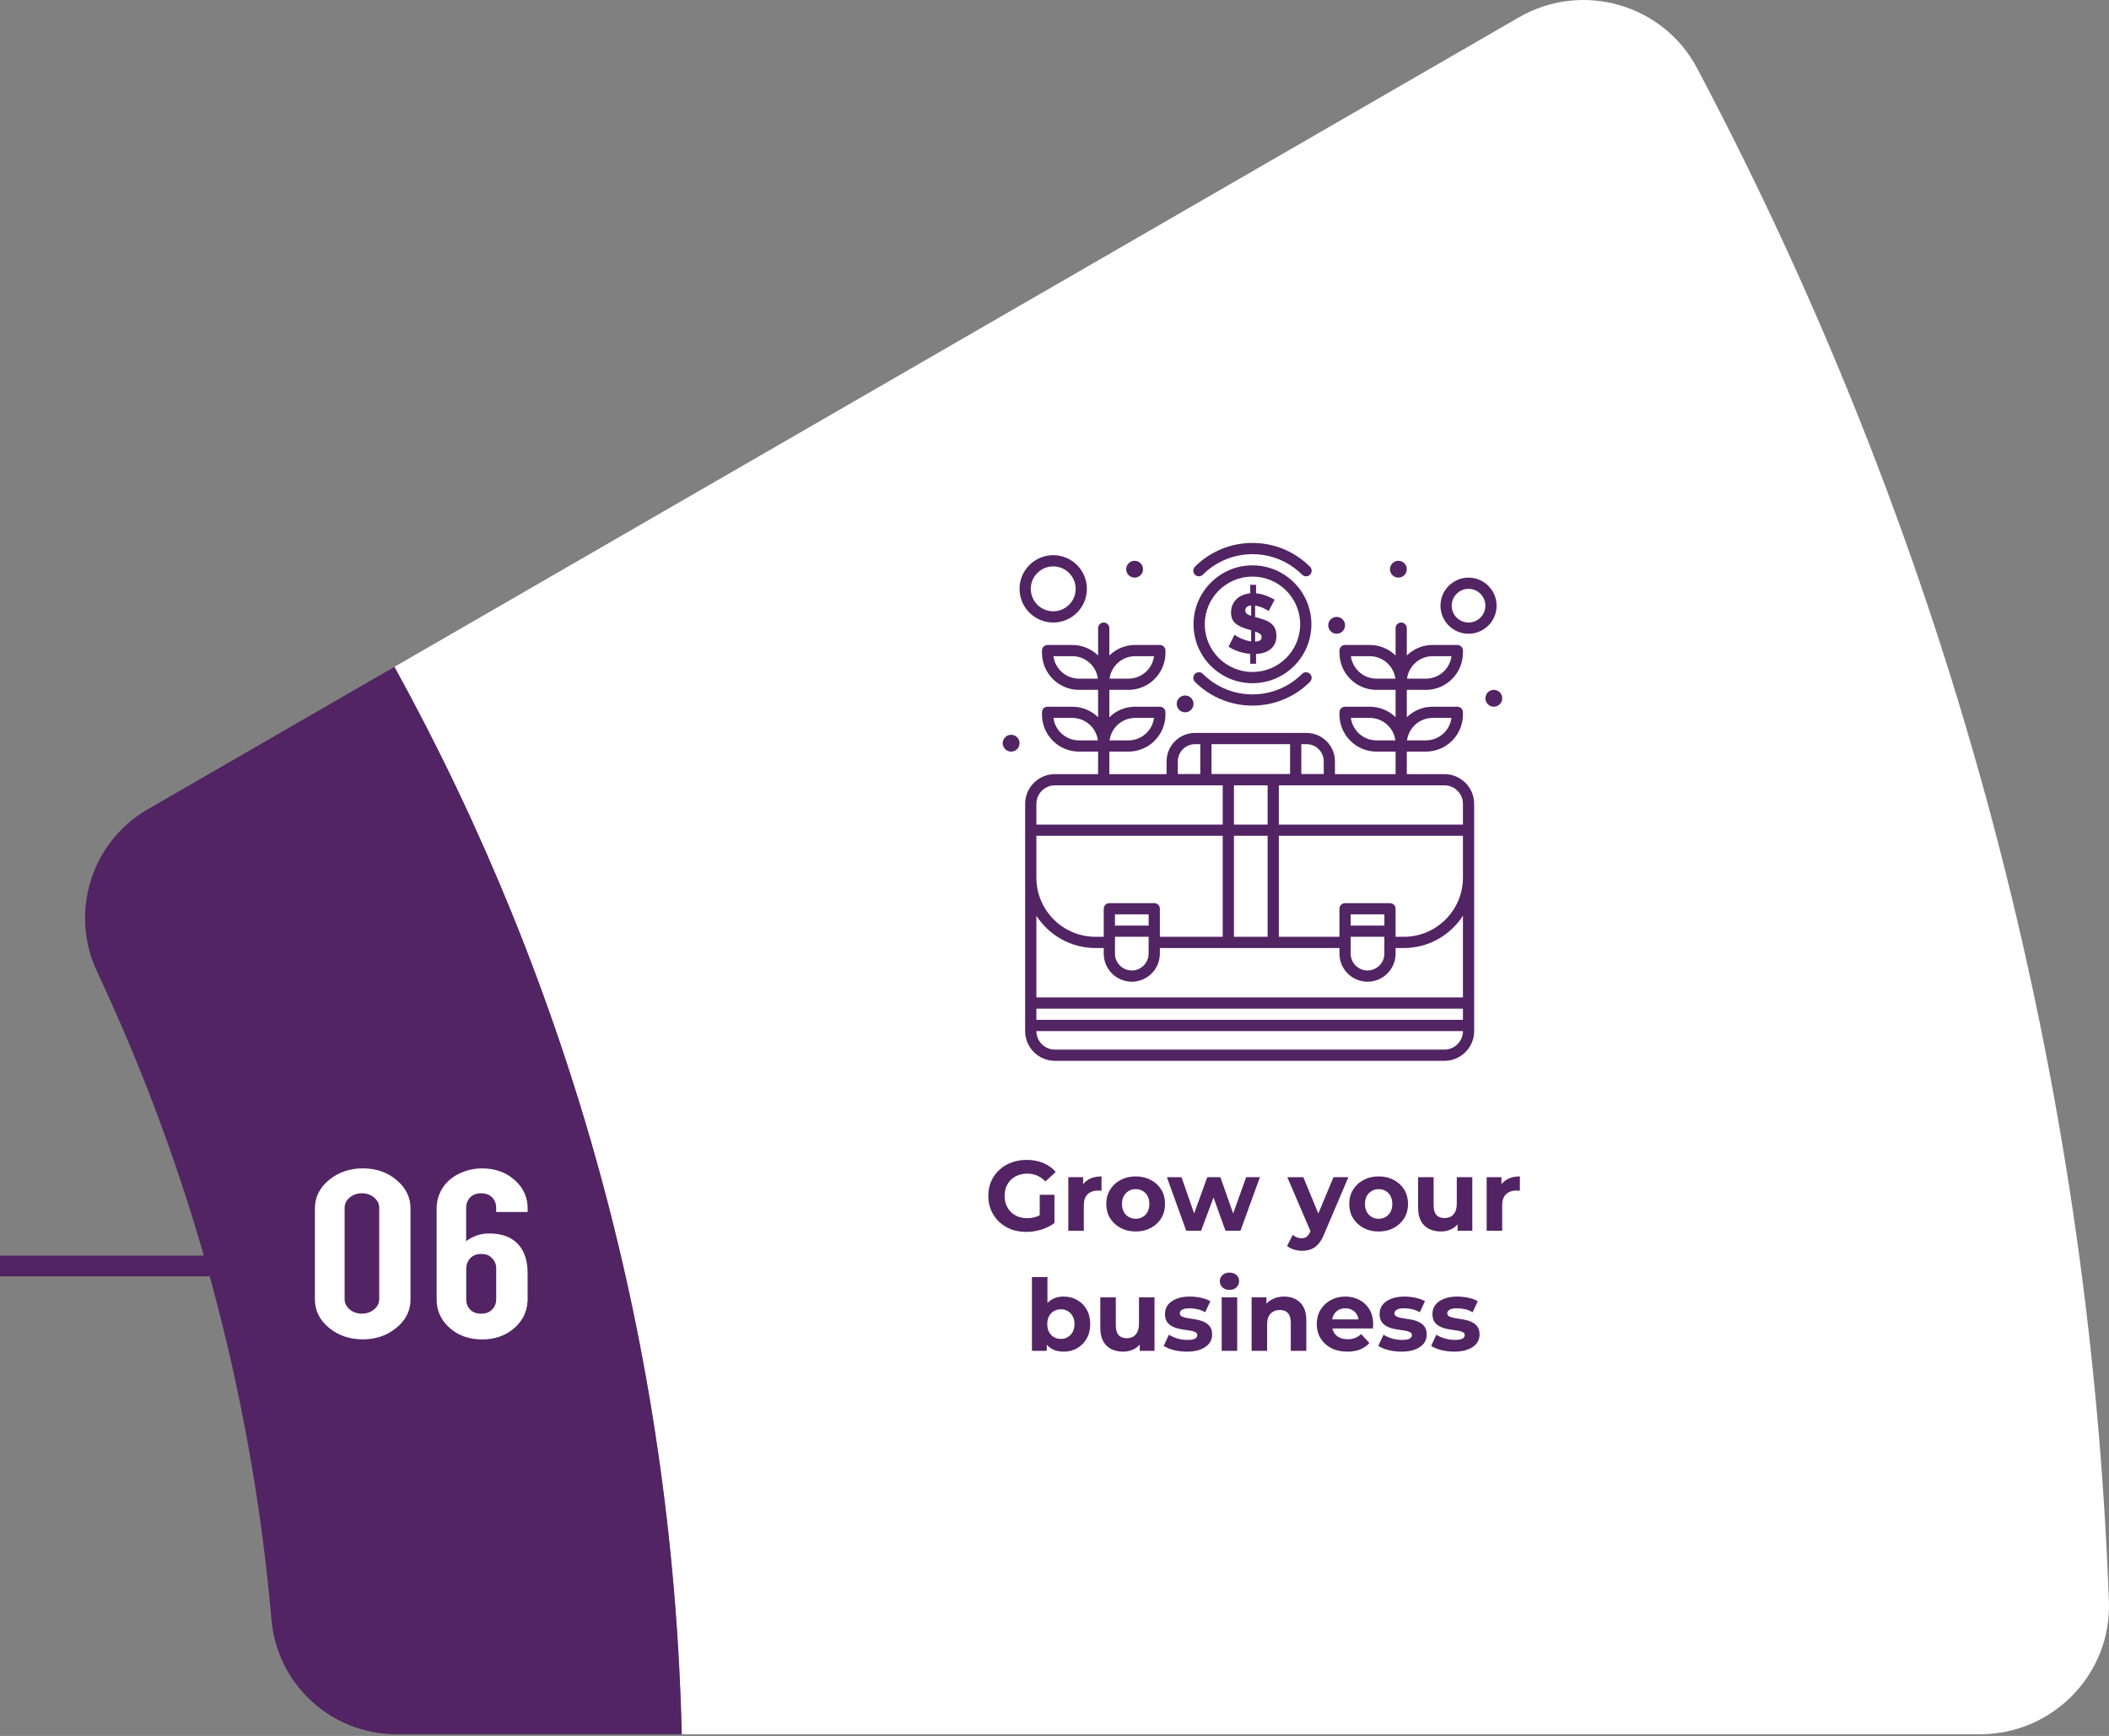 <svg width="509" height="419" viewBox="0 0 509 419" fill="none" xmlns="http://www.w3.org/2000/svg">
<rect x="0" y="0" width="509" height="419" fill="#808080" stroke="none"/>
<path d="M477.894 418.59H164.533C162.357 325.329 137.463 237.675 95.191 160.956L366.595 4.18C381.819 -4.613 401.359 0.929 409.59 16.468C472.039 134.447 504.355 260.833 508.979 386.503C509.623 404.054 495.451 418.59 477.894 418.59Z" fill="white"/>
<path d="M164.533 418.587H95.678C79.982 418.587 66.891 406.593 65.524 390.954C60.664 335.445 46.063 282.735 23.431 234.536C16.724 220.258 22 203.23 35.656 195.339L95.192 160.953C137.464 237.673 162.357 325.326 164.533 418.587Z" fill="#522463"/>
<path d="M99.076 313.657C99.076 316.336 97.945 318.613 95.683 320.474C93.421 322.343 90.716 323.274 87.559 323.274C84.403 323.274 81.619 322.336 79.371 320.46C77.124 318.584 76 316.314 76 313.657V291.653C76 288.974 77.131 286.69 79.393 284.814C81.654 282.938 84.374 282 87.559 282C90.744 282 93.493 282.945 95.726 284.829C97.959 286.719 99.076 288.989 99.076 291.645V313.65V313.657ZM91.525 291.524C91.525 290.557 91.117 289.734 90.293 289.046C89.47 288.359 88.483 288.015 87.33 288.015C86.178 288.015 85.19 288.359 84.381 289.046C83.573 289.734 83.172 290.557 83.172 291.524V313.557C83.172 314.524 83.573 315.347 84.381 316.035C85.19 316.722 86.171 317.066 87.33 317.066C88.49 317.066 89.47 316.722 90.293 316.035C91.117 315.347 91.525 314.524 91.525 313.557V291.524Z" fill="white"/>
<path d="M119.752 292.527V291.532C119.752 290.543 119.437 289.713 118.807 289.04C118.177 288.367 117.282 288.023 116.13 288.023C114.978 288.023 114.083 288.359 113.453 289.04C112.823 289.713 112.508 290.543 112.508 291.532V299.573C114.176 298.327 116.016 297.711 118.02 297.711C121.233 297.711 123.631 298.642 125.22 300.511C126.63 302.144 127.339 304.406 127.339 307.299V314.217H127.303C127.145 316.787 126.036 318.943 123.975 320.683C121.906 322.416 119.372 323.289 116.366 323.289C113.153 323.289 110.511 322.337 108.429 320.425C106.396 318.577 105.387 316.329 105.387 313.665V291.66C105.387 289.684 105.959 287.908 107.105 286.319C108.243 284.729 109.874 283.555 111.979 282.781C113.31 282.266 114.777 282.008 116.366 282.008C119.551 282.008 122.192 282.975 124.304 284.901C126.329 286.748 127.346 288.997 127.346 291.66V292.527H119.759H119.752ZM112.516 313.565C112.516 314.553 112.809 315.369 113.403 316.014C114.047 316.723 114.949 317.074 116.116 317.074C117.282 317.074 118.184 316.723 118.828 316.014C119.444 315.369 119.759 314.553 119.759 313.565V306.104C119.759 304.943 119.244 303.977 118.213 303.211C117.726 302.845 117.039 302.666 116.159 302.666C114.892 302.666 113.94 303.082 113.296 303.919C112.78 304.607 112.523 305.366 112.523 306.204V313.572L112.516 313.565Z" fill="white"/>
<line x1="2.18557e-07" y1="305.547" x2="57" y2="305.547" stroke="#522463" stroke-width="5"/>
<path d="M348.606 186.845H339.53V181.41H344.136C349.065 181.41 353.076 177.399 353.076 172.47V171.928C353.076 171.18 352.469 170.573 351.721 170.573H345.761C343.339 170.573 341.141 171.542 339.529 173.111V166.509H344.135C349.065 166.509 353.075 162.498 353.075 157.569V157.027C353.075 156.279 352.469 155.672 351.72 155.672H345.76C343.339 155.672 341.14 156.641 339.529 158.21V151.609C339.529 150.861 338.923 150.254 338.174 150.254C337.426 150.254 336.82 150.861 336.82 151.609V158.21C335.208 156.641 333.01 155.672 330.588 155.672H324.628C323.88 155.672 323.274 156.279 323.274 157.027V157.569C323.274 162.499 327.284 166.509 332.214 166.509H336.819V173.111C335.208 171.542 333.009 170.573 330.588 170.573H324.628C323.879 170.573 323.273 171.18 323.273 171.928V172.47C323.273 177.399 327.284 181.41 332.213 181.41H336.818V186.845H322.188V183.769C322.188 179.985 319.109 176.906 315.325 176.906H288.415C284.63 176.906 281.551 179.985 281.551 183.769V186.845H267.735V181.41H272.34C277.27 181.41 281.28 177.399 281.28 172.47V171.928C281.28 171.18 280.673 170.573 279.925 170.573H273.965C271.544 170.573 269.345 171.542 267.734 173.111V166.509H272.339C277.269 166.509 281.279 162.498 281.279 157.569V157.027C281.279 156.279 280.673 155.672 279.925 155.672H273.965C271.543 155.672 269.345 156.641 267.733 158.21V151.609C267.733 150.861 267.127 150.254 266.379 150.254C265.631 150.254 265.024 150.861 265.024 151.609V158.21C263.413 156.641 261.214 155.672 258.793 155.672H252.833C252.085 155.672 251.478 156.279 251.478 157.027V157.569C251.478 162.499 255.489 166.509 260.418 166.509H265.023V173.111C263.412 171.542 261.214 170.573 258.792 170.573H252.832C252.084 170.573 251.477 171.18 251.477 171.928V172.47C251.477 177.399 255.488 181.41 260.417 181.41H265.023V186.845H254.597C250.639 186.845 247.418 190.066 247.418 194.025V248.868C247.418 252.826 250.639 256.047 254.597 256.047H348.605C352.563 256.047 355.784 252.826 355.784 248.868C355.784 248.37 355.782 201.383 355.784 194.025C355.784 190.066 352.563 186.845 348.605 186.845H348.606ZM345.761 173.282H350.314C349.914 176.336 347.296 178.701 344.135 178.701H339.582C339.982 175.648 342.601 173.282 345.761 173.282ZM345.761 158.382H350.314C349.914 161.436 347.296 163.801 344.135 163.801H339.582C339.982 160.747 342.601 158.382 345.761 158.382ZM332.216 163.801C329.055 163.801 326.437 161.436 326.037 158.382H330.59C333.75 158.382 336.369 160.747 336.768 163.801H332.216ZM332.216 178.701C329.055 178.701 326.437 176.336 326.037 173.282H330.59C333.75 173.282 336.369 175.647 336.768 178.701H332.216ZM273.969 173.282H278.522C278.123 176.336 275.504 178.701 272.344 178.701H267.791C268.19 175.648 270.809 173.282 273.969 173.282ZM273.969 158.382H278.522C278.123 161.436 275.504 163.801 272.344 163.801H267.791C268.19 160.747 270.809 158.382 273.969 158.382ZM260.423 163.801C257.262 163.801 254.644 161.436 254.245 158.382H258.798C261.958 158.382 264.577 160.747 264.976 163.801H260.423ZM260.423 178.701C257.262 178.701 254.644 176.336 254.245 173.282H258.798C261.958 173.282 264.577 175.647 264.976 178.701H260.423ZM334.112 223.402H325.984V220.692H334.112V223.402ZM325.984 226.111H334.112V230.175C334.112 232.415 332.289 234.239 330.048 234.239C327.807 234.239 325.984 232.415 325.984 230.175L325.984 226.111ZM336.821 219.338C336.821 218.589 336.215 217.983 335.466 217.983H324.63C323.881 217.983 323.275 218.589 323.275 219.338V226.11H308.645V201.728H353.075V211.842C353.075 219.71 346.674 226.111 338.807 226.111L336.82 226.111L336.821 219.338ZM279.929 226.111V219.338C279.929 218.59 279.323 217.984 278.575 217.984H267.738C266.99 217.984 266.383 218.59 266.383 219.338V226.111H264.397C256.529 226.111 250.128 219.71 250.128 211.843V201.729H295.101V226.111L279.929 226.111ZM277.22 223.402H269.093V220.692H277.22V223.402ZM269.093 226.111H277.22V230.175C277.22 232.415 275.397 234.239 273.156 234.239C270.916 234.239 269.092 232.415 269.092 230.175L269.093 226.111ZM297.809 201.728H305.937V226.11H297.809V201.728ZM292.391 186.828V179.615H311.355V186.828H292.391ZM305.936 189.554V199.019H297.809V189.554H305.936ZM353.076 194.024V199.019H308.646V189.554L348.606 189.554C351.071 189.554 353.076 191.559 353.076 194.024L353.076 194.024ZM319.483 183.769V186.828H314.065V179.615H315.329C317.62 179.614 319.483 181.478 319.483 183.769L319.483 183.769ZM284.264 183.769C284.264 181.478 286.127 179.615 288.418 179.615H289.682V186.828H284.264L284.264 183.769ZM254.599 189.554H295.101V199.019H250.128V194.023C250.128 191.559 252.134 189.554 254.599 189.554H254.599ZM353.076 246.159H250.128V243.449H353.076V246.159ZM348.606 253.338H254.598C252.133 253.338 250.128 251.332 250.128 248.867H353.076C353.076 251.332 351.07 253.338 348.606 253.338H348.606ZM353.076 240.74H250.128V221.025C253.154 225.71 258.417 228.82 264.397 228.82H266.383V230.175C266.383 233.91 269.421 236.948 273.156 236.948C276.891 236.948 279.929 233.91 279.929 230.175V228.82H323.275V230.175C323.275 233.91 326.313 236.948 330.048 236.948C333.782 236.948 336.821 233.91 336.821 230.175V228.82H338.807C344.787 228.82 350.05 225.71 353.076 221.025L353.076 240.74Z" fill="#522463"/>
<path d="M246.064 179.38C246.064 180.502 245.154 181.412 244.032 181.412C242.91 181.412 242 180.502 242 179.38C242 178.257 242.91 177.348 244.032 177.348C245.154 177.348 246.064 178.257 246.064 179.38Z" fill="#522463"/>
<path d="M275.865 137.387C275.865 138.51 274.955 139.419 273.833 139.419C272.711 139.419 271.801 138.51 271.801 137.387C271.801 136.265 272.711 135.355 273.833 135.355C274.955 135.355 275.865 136.265 275.865 137.387Z" fill="#522463"/>
<path d="M324.628 150.93C324.628 152.053 323.719 152.962 322.596 152.962C321.474 152.962 320.564 152.053 320.564 150.93C320.564 149.808 321.474 148.898 322.596 148.898C323.719 148.898 324.628 149.808 324.628 150.93Z" fill="#522463"/>
<path d="M288.056 169.895C288.056 171.017 287.146 171.927 286.024 171.927C284.902 171.927 283.992 171.017 283.992 169.895C283.992 168.773 284.902 167.863 286.024 167.863C287.146 167.863 288.056 168.773 288.056 169.895Z" fill="#522463"/>
<path d="M339.531 137.387C339.531 138.51 338.621 139.419 337.499 139.419C336.377 139.419 335.467 138.51 335.467 137.387C335.467 136.265 336.377 135.355 337.499 135.355C338.621 135.355 339.531 136.265 339.531 137.387Z" fill="#522463"/>
<path d="M362.562 168.54C362.562 169.662 361.652 170.572 360.53 170.572C359.407 170.572 358.498 169.662 358.498 168.54C358.498 167.418 359.407 166.508 360.53 166.508C361.652 166.508 362.562 167.418 362.562 168.54Z" fill="#522463"/>
<path d="M305.437 149.713C304.172 149.204 303.08 148.977 302.919 148.931V146.169C304.324 146.37 305.981 147.26 306.169 147.509L307.631 144.747C307.063 144.423 306.392 144.104 305.62 143.792C304.848 143.481 304.023 143.285 303.143 143.204V141.152H301.741V143.204C299.856 143.401 298.259 144.214 297.476 145.976C297.012 147.021 297.012 148.409 297.344 149.276C297.687 150.17 298.399 150.755 299.263 151.175C300.349 151.704 301.505 151.973 301.965 152.119V154.821C300.148 154.569 298.248 153.533 297.964 153.175L296.502 156.08C298.032 157.099 299.968 157.672 301.742 157.826V160.202H303.143V157.846C305.016 157.769 306.807 157.119 307.652 155.43C308.18 154.373 308.181 152.742 307.743 151.754C307.388 150.954 306.727 150.232 305.437 149.713L305.437 149.713ZM301.965 148.646C301.491 148.497 301.136 148.325 300.899 148.128C300.662 147.932 300.543 147.665 300.543 147.326C300.543 146.622 301.017 146.23 301.965 146.148L301.965 148.646ZM302.919 154.861V152.424C303.393 152.586 303.772 152.766 304.056 152.962C304.34 153.158 304.482 153.433 304.482 153.785C304.483 154.462 303.961 154.82 302.919 154.861Z" fill="#522463"/>
<path d="M302.279 136.457C294.437 136.457 288.057 142.837 288.057 150.68C288.057 158.522 294.437 164.902 302.279 164.902C310.122 164.902 316.502 158.522 316.502 150.68C316.502 142.837 310.122 136.457 302.279 136.457ZM302.279 162.194C295.93 162.194 290.765 157.029 290.765 150.68C290.765 144.331 295.93 139.166 302.279 139.166C308.628 139.166 313.793 144.331 313.793 150.68C313.793 157.029 308.628 162.194 302.279 162.194Z" fill="#522463"/>
<path d="M290.307 138.706C296.909 132.104 307.65 132.104 314.253 138.706C314.782 139.235 315.639 139.234 316.168 138.706C316.697 138.176 316.697 137.319 316.168 136.79C308.51 129.132 296.049 129.132 288.391 136.79C287.862 137.319 287.862 138.177 288.391 138.706C288.92 139.234 289.778 139.234 290.307 138.706H290.307Z" fill="#522463"/>
<path d="M316.167 164.566C316.697 164.037 316.697 163.179 316.167 162.65C315.639 162.122 314.781 162.122 314.252 162.65C307.65 169.252 296.908 169.252 290.306 162.65C289.777 162.122 288.92 162.122 288.391 162.65C287.862 163.18 287.862 164.037 288.391 164.566C296.048 172.224 308.509 172.225 316.168 164.566H316.167Z" fill="#522463"/>
<path d="M254.192 150.255C258.674 150.255 262.319 146.609 262.319 142.127C262.319 137.646 258.673 134 254.192 134C249.71 134 246.064 137.646 246.064 142.127C246.064 146.609 249.711 150.255 254.192 150.255ZM254.192 136.708C257.179 136.708 259.61 139.139 259.61 142.126C259.61 145.114 257.179 147.545 254.192 147.545C251.204 147.545 248.774 145.114 248.774 142.126C248.774 139.139 251.204 136.708 254.192 136.708Z" fill="#522463"/>
<path d="M354.427 152.963C358.162 152.963 361.2 149.925 361.2 146.191C361.2 142.456 358.162 139.418 354.427 139.418C350.692 139.418 347.654 142.456 347.654 146.191C347.654 149.925 350.692 152.963 354.427 152.963ZM354.427 142.127C356.668 142.127 358.491 143.95 358.491 146.191C358.491 148.432 356.668 150.255 354.427 150.255C352.186 150.255 350.363 148.432 350.363 146.191C350.364 143.95 352.186 142.127 354.427 142.127Z" fill="#522463"/>
<path d="M247.694 297.335C246.366 297.335 245.142 297.127 244.022 296.711C242.918 296.279 241.95 295.671 241.118 294.887C240.302 294.103 239.662 293.183 239.198 292.127C238.75 291.071 238.526 289.911 238.526 288.647C238.526 287.383 238.75 286.223 239.198 285.167C239.662 284.111 240.31 283.191 241.142 282.407C241.974 281.623 242.95 281.023 244.07 280.607C245.19 280.175 246.422 279.959 247.766 279.959C249.254 279.959 250.59 280.207 251.774 280.703C252.974 281.199 253.982 281.919 254.798 282.863L252.302 285.167C251.694 284.527 251.03 284.055 250.31 283.751C249.59 283.431 248.806 283.271 247.958 283.271C247.142 283.271 246.398 283.399 245.726 283.655C245.054 283.911 244.47 284.279 243.974 284.759C243.494 285.239 243.118 285.807 242.846 286.463C242.59 287.119 242.462 287.847 242.462 288.647C242.462 289.431 242.59 290.151 242.846 290.807C243.118 291.463 243.494 292.039 243.974 292.535C244.47 293.015 245.046 293.383 245.702 293.639C246.374 293.895 247.11 294.023 247.91 294.023C248.678 294.023 249.422 293.903 250.142 293.663C250.878 293.407 251.59 292.983 252.278 292.391L254.486 295.199C253.574 295.887 252.51 296.415 251.294 296.783C250.094 297.151 248.894 297.335 247.694 297.335ZM250.934 294.695V288.383H254.486V295.199L250.934 294.695ZM257.833 297.047V284.135H261.409V287.783L260.905 286.727C261.289 285.815 261.905 285.127 262.753 284.663C263.601 284.183 264.633 283.943 265.849 283.943V287.399C265.689 287.383 265.545 287.375 265.417 287.375C265.289 287.359 265.153 287.351 265.009 287.351C263.985 287.351 263.153 287.647 262.513 288.239C261.889 288.815 261.577 289.719 261.577 290.951V297.047H257.833ZM274.102 297.239C272.726 297.239 271.502 296.951 270.43 296.375C269.374 295.799 268.534 295.015 267.91 294.023C267.302 293.015 266.998 291.871 266.998 290.591C266.998 289.295 267.302 288.151 267.91 287.159C268.534 286.151 269.374 285.367 270.43 284.807C271.502 284.231 272.726 283.943 274.102 283.943C275.462 283.943 276.678 284.231 277.75 284.807C278.822 285.367 279.662 286.143 280.27 287.135C280.878 288.127 281.182 289.279 281.182 290.591C281.182 291.871 280.878 293.015 280.27 294.023C279.662 295.015 278.822 295.799 277.75 296.375C276.678 296.951 275.462 297.239 274.102 297.239ZM274.102 294.167C274.726 294.167 275.286 294.023 275.782 293.735C276.278 293.447 276.67 293.039 276.958 292.511C277.246 291.967 277.39 291.327 277.39 290.591C277.39 289.839 277.246 289.199 276.958 288.671C276.67 288.143 276.278 287.735 275.782 287.447C275.286 287.159 274.726 287.015 274.102 287.015C273.478 287.015 272.918 287.159 272.422 287.447C271.926 287.735 271.526 288.143 271.222 288.671C270.934 289.199 270.79 289.839 270.79 290.591C270.79 291.327 270.934 291.967 271.222 292.511C271.526 293.039 271.926 293.447 272.422 293.735C272.918 294.023 273.478 294.167 274.102 294.167ZM286.285 297.047L281.629 284.135H285.157L289.021 295.247H287.341L291.373 284.135H294.541L298.453 295.247H296.773L300.757 284.135H304.069L299.389 297.047H295.765L292.333 287.519H293.437L289.885 297.047H286.285ZM314.239 301.895C313.567 301.895 312.903 301.791 312.247 301.583C311.591 301.375 311.055 301.087 310.639 300.719L312.007 298.055C312.295 298.311 312.623 298.511 312.991 298.655C313.375 298.799 313.751 298.871 314.119 298.871C314.647 298.871 315.063 298.743 315.367 298.487C315.687 298.247 315.975 297.839 316.231 297.263L316.903 295.679L317.191 295.271L321.823 284.135H325.423L319.591 297.839C319.175 298.879 318.695 299.695 318.151 300.287C317.623 300.879 317.031 301.295 316.375 301.535C315.735 301.775 315.023 301.895 314.239 301.895ZM316.447 297.551L310.687 284.135H314.551L319.015 294.935L316.447 297.551ZM332.743 297.239C331.367 297.239 330.143 296.951 329.071 296.375C328.015 295.799 327.175 295.015 326.551 294.023C325.943 293.015 325.639 291.871 325.639 290.591C325.639 289.295 325.943 288.151 326.551 287.159C327.175 286.151 328.015 285.367 329.071 284.807C330.143 284.231 331.367 283.943 332.743 283.943C334.103 283.943 335.319 284.231 336.391 284.807C337.463 285.367 338.303 286.143 338.911 287.135C339.519 288.127 339.823 289.279 339.823 290.591C339.823 291.871 339.519 293.015 338.911 294.023C338.303 295.015 337.463 295.799 336.391 296.375C335.319 296.951 334.103 297.239 332.743 297.239ZM332.743 294.167C333.367 294.167 333.927 294.023 334.423 293.735C334.919 293.447 335.311 293.039 335.599 292.511C335.887 291.967 336.031 291.327 336.031 290.591C336.031 289.839 335.887 289.199 335.599 288.671C335.311 288.143 334.919 287.735 334.423 287.447C333.927 287.159 333.367 287.015 332.743 287.015C332.119 287.015 331.559 287.159 331.063 287.447C330.567 287.735 330.167 288.143 329.863 288.671C329.575 289.199 329.431 289.839 329.431 290.591C329.431 291.327 329.575 291.967 329.863 292.511C330.167 293.039 330.567 293.447 331.063 293.735C331.559 294.023 332.119 294.167 332.743 294.167ZM347.774 297.239C346.702 297.239 345.742 297.031 344.894 296.615C344.062 296.199 343.414 295.567 342.95 294.719C342.486 293.855 342.254 292.759 342.254 291.431V284.135H345.998V290.879C345.998 291.951 346.222 292.743 346.67 293.255C347.134 293.751 347.782 293.999 348.614 293.999C349.19 293.999 349.702 293.879 350.15 293.639C350.598 293.383 350.95 292.999 351.206 292.487C351.462 291.959 351.59 291.303 351.59 290.519V284.135H355.334V297.047H351.782V293.495L352.43 294.527C351.998 295.423 351.358 296.103 350.51 296.567C349.678 297.015 348.766 297.239 347.774 297.239ZM358.802 297.047V284.135H362.378V287.783L361.874 286.727C362.258 285.815 362.874 285.127 363.722 284.663C364.57 284.183 365.602 283.943 366.818 283.943V287.399C366.658 287.383 366.514 287.375 366.386 287.375C366.258 287.359 366.122 287.351 365.978 287.351C364.954 287.351 364.122 287.647 363.482 288.239C362.858 288.815 362.546 289.719 362.546 290.951V297.047H358.802ZM256.688 326.239C255.552 326.239 254.576 325.999 253.76 325.519C252.944 325.039 252.32 324.311 251.888 323.335C251.456 322.343 251.24 321.095 251.24 319.591C251.24 318.071 251.464 316.823 251.912 315.847C252.376 314.871 253.016 314.143 253.832 313.663C254.648 313.183 255.6 312.943 256.688 312.943C257.904 312.943 258.992 313.215 259.952 313.759C260.928 314.303 261.696 315.071 262.256 316.063C262.832 317.055 263.12 318.231 263.12 319.591C263.12 320.935 262.832 322.103 262.256 323.095C261.696 324.087 260.928 324.863 259.952 325.423C258.992 325.967 257.904 326.239 256.688 326.239ZM249.056 326.047V308.239H252.8V315.751L252.56 319.567L252.632 323.407V326.047H249.056ZM256.04 323.167C256.664 323.167 257.216 323.023 257.696 322.735C258.192 322.447 258.584 322.039 258.872 321.511C259.176 320.967 259.328 320.327 259.328 319.591C259.328 318.839 259.176 318.199 258.872 317.671C258.584 317.143 258.192 316.735 257.696 316.447C257.216 316.159 256.664 316.015 256.04 316.015C255.416 316.015 254.856 316.159 254.36 316.447C253.864 316.735 253.472 317.143 253.184 317.671C252.896 318.199 252.752 318.839 252.752 319.591C252.752 320.327 252.896 320.967 253.184 321.511C253.472 322.039 253.864 322.447 254.36 322.735C254.856 323.023 255.416 323.167 256.04 323.167ZM271.074 326.239C270.002 326.239 269.042 326.031 268.194 325.615C267.362 325.199 266.714 324.567 266.25 323.719C265.786 322.855 265.554 321.759 265.554 320.431V313.135H269.298V319.879C269.298 320.951 269.522 321.743 269.97 322.255C270.434 322.751 271.082 322.999 271.914 322.999C272.49 322.999 273.002 322.879 273.45 322.639C273.898 322.383 274.25 321.999 274.506 321.487C274.762 320.959 274.89 320.303 274.89 319.519V313.135H278.634V326.047H275.082V322.495L275.73 323.527C275.298 324.423 274.658 325.103 273.81 325.567C272.978 326.015 272.066 326.239 271.074 326.239ZM286.447 326.239C285.343 326.239 284.279 326.111 283.255 325.855C282.247 325.583 281.447 325.247 280.855 324.847L282.103 322.159C282.695 322.527 283.391 322.831 284.191 323.071C285.007 323.295 285.807 323.407 286.591 323.407C287.455 323.407 288.063 323.303 288.415 323.095C288.783 322.887 288.967 322.599 288.967 322.231C288.967 321.927 288.823 321.703 288.535 321.559C288.263 321.399 287.895 321.279 287.431 321.199C286.967 321.119 286.455 321.039 285.895 320.959C285.351 320.879 284.799 320.775 284.239 320.647C283.679 320.503 283.167 320.295 282.703 320.023C282.239 319.751 281.863 319.383 281.575 318.919C281.303 318.455 281.167 317.855 281.167 317.119C281.167 316.303 281.399 315.583 281.863 314.959C282.343 314.335 283.031 313.847 283.927 313.495C284.823 313.127 285.895 312.943 287.143 312.943C288.023 312.943 288.919 313.039 289.831 313.231C290.743 313.423 291.503 313.703 292.111 314.071L290.863 316.735C290.239 316.367 289.607 316.119 288.967 315.991C288.343 315.847 287.735 315.775 287.143 315.775C286.311 315.775 285.703 315.887 285.319 316.111C284.935 316.335 284.743 316.623 284.743 316.975C284.743 317.295 284.879 317.535 285.151 317.695C285.439 317.855 285.815 317.983 286.279 318.079C286.743 318.175 287.247 318.263 287.791 318.343C288.351 318.407 288.911 318.511 289.471 318.655C290.031 318.799 290.535 319.007 290.983 319.279C291.447 319.535 291.823 319.895 292.111 320.359C292.399 320.807 292.543 321.399 292.543 322.135C292.543 322.935 292.303 323.647 291.823 324.271C291.343 324.879 290.647 325.359 289.735 325.711C288.839 326.063 287.743 326.239 286.447 326.239ZM294.853 326.047V313.135H298.597V326.047H294.853ZM296.725 311.335C296.037 311.335 295.477 311.135 295.045 310.735C294.613 310.335 294.397 309.839 294.397 309.247C294.397 308.655 294.613 308.159 295.045 307.759C295.477 307.359 296.037 307.159 296.725 307.159C297.413 307.159 297.973 307.351 298.405 307.735C298.837 308.103 299.053 308.583 299.053 309.175C299.053 309.799 298.837 310.319 298.405 310.735C297.989 311.135 297.429 311.335 296.725 311.335ZM309.92 312.943C310.944 312.943 311.856 313.151 312.656 313.567C313.472 313.967 314.112 314.591 314.576 315.439C315.04 316.271 315.272 317.343 315.272 318.655V326.047H311.528V319.231C311.528 318.191 311.296 317.423 310.832 316.927C310.384 316.431 309.744 316.183 308.912 316.183C308.32 316.183 307.784 316.311 307.304 316.567C306.84 316.807 306.472 317.183 306.2 317.695C305.944 318.207 305.816 318.863 305.816 319.663V326.047H302.072V313.135H305.648V316.711L304.976 315.631C305.44 314.767 306.104 314.103 306.968 313.639C307.832 313.175 308.816 312.943 309.92 312.943ZM325.167 326.239C323.695 326.239 322.399 325.951 321.279 325.375C320.175 324.799 319.319 324.015 318.711 323.023C318.103 322.015 317.799 320.871 317.799 319.591C317.799 318.295 318.095 317.151 318.687 316.159C319.295 315.151 320.119 314.367 321.159 313.807C322.199 313.231 323.375 312.943 324.687 312.943C325.951 312.943 327.087 313.215 328.095 313.759C329.119 314.287 329.927 315.055 330.519 316.063C331.111 317.055 331.407 318.247 331.407 319.639C331.407 319.783 331.399 319.951 331.383 320.143C331.367 320.319 331.351 320.487 331.335 320.647H320.847V318.463H329.367L327.927 319.111C327.927 318.439 327.791 317.855 327.519 317.359C327.247 316.863 326.871 316.479 326.391 316.207C325.911 315.919 325.351 315.775 324.711 315.775C324.071 315.775 323.503 315.919 323.007 316.207C322.527 316.479 322.151 316.871 321.879 317.383C321.607 317.879 321.471 318.471 321.471 319.159V319.735C321.471 320.439 321.623 321.063 321.927 321.607C322.247 322.135 322.687 322.543 323.247 322.831C323.823 323.103 324.495 323.239 325.263 323.239C325.951 323.239 326.551 323.135 327.063 322.927C327.591 322.719 328.071 322.407 328.503 321.991L330.495 324.151C329.903 324.823 329.159 325.343 328.263 325.711C327.367 326.063 326.335 326.239 325.167 326.239ZM338.244 326.239C337.14 326.239 336.076 326.111 335.052 325.855C334.044 325.583 333.244 325.247 332.652 324.847L333.9 322.159C334.492 322.527 335.188 322.831 335.988 323.071C336.804 323.295 337.604 323.407 338.388 323.407C339.252 323.407 339.86 323.303 340.212 323.095C340.58 322.887 340.764 322.599 340.764 322.231C340.764 321.927 340.62 321.703 340.332 321.559C340.06 321.399 339.692 321.279 339.228 321.199C338.764 321.119 338.252 321.039 337.692 320.959C337.148 320.879 336.596 320.775 336.036 320.647C335.476 320.503 334.964 320.295 334.5 320.023C334.036 319.751 333.66 319.383 333.372 318.919C333.1 318.455 332.964 317.855 332.964 317.119C332.964 316.303 333.196 315.583 333.66 314.959C334.14 314.335 334.828 313.847 335.724 313.495C336.62 313.127 337.692 312.943 338.94 312.943C339.82 312.943 340.716 313.039 341.628 313.231C342.54 313.423 343.3 313.703 343.908 314.071L342.66 316.735C342.036 316.367 341.404 316.119 340.764 315.991C340.14 315.847 339.532 315.775 338.94 315.775C338.108 315.775 337.5 315.887 337.116 316.111C336.732 316.335 336.54 316.623 336.54 316.975C336.54 317.295 336.676 317.535 336.948 317.695C337.236 317.855 337.612 317.983 338.076 318.079C338.54 318.175 339.044 318.263 339.588 318.343C340.148 318.407 340.708 318.511 341.268 318.655C341.828 318.799 342.332 319.007 342.78 319.279C343.244 319.535 343.62 319.895 343.908 320.359C344.196 320.807 344.34 321.399 344.34 322.135C344.34 322.935 344.1 323.647 343.62 324.271C343.14 324.879 342.444 325.359 341.532 325.711C340.636 326.063 339.54 326.239 338.244 326.239ZM350.994 326.239C349.89 326.239 348.826 326.111 347.802 325.855C346.794 325.583 345.994 325.247 345.402 324.847L346.65 322.159C347.242 322.527 347.938 322.831 348.738 323.071C349.554 323.295 350.354 323.407 351.138 323.407C352.002 323.407 352.61 323.303 352.962 323.095C353.33 322.887 353.514 322.599 353.514 322.231C353.514 321.927 353.37 321.703 353.082 321.559C352.81 321.399 352.442 321.279 351.978 321.199C351.514 321.119 351.002 321.039 350.442 320.959C349.898 320.879 349.346 320.775 348.786 320.647C348.226 320.503 347.714 320.295 347.25 320.023C346.786 319.751 346.41 319.383 346.122 318.919C345.85 318.455 345.714 317.855 345.714 317.119C345.714 316.303 345.946 315.583 346.41 314.959C346.89 314.335 347.578 313.847 348.474 313.495C349.37 313.127 350.442 312.943 351.69 312.943C352.57 312.943 353.466 313.039 354.378 313.231C355.29 313.423 356.05 313.703 356.658 314.071L355.41 316.735C354.786 316.367 354.154 316.119 353.514 315.991C352.89 315.847 352.282 315.775 351.69 315.775C350.858 315.775 350.25 315.887 349.866 316.111C349.482 316.335 349.29 316.623 349.29 316.975C349.29 317.295 349.426 317.535 349.698 317.695C349.986 317.855 350.362 317.983 350.826 318.079C351.29 318.175 351.794 318.263 352.338 318.343C352.898 318.407 353.458 318.511 354.018 318.655C354.578 318.799 355.082 319.007 355.53 319.279C355.994 319.535 356.37 319.895 356.658 320.359C356.946 320.807 357.09 321.399 357.09 322.135C357.09 322.935 356.85 323.647 356.37 324.271C355.89 324.879 355.194 325.359 354.282 325.711C353.386 326.063 352.29 326.239 350.994 326.239Z" fill="#522463"/>
</svg>
